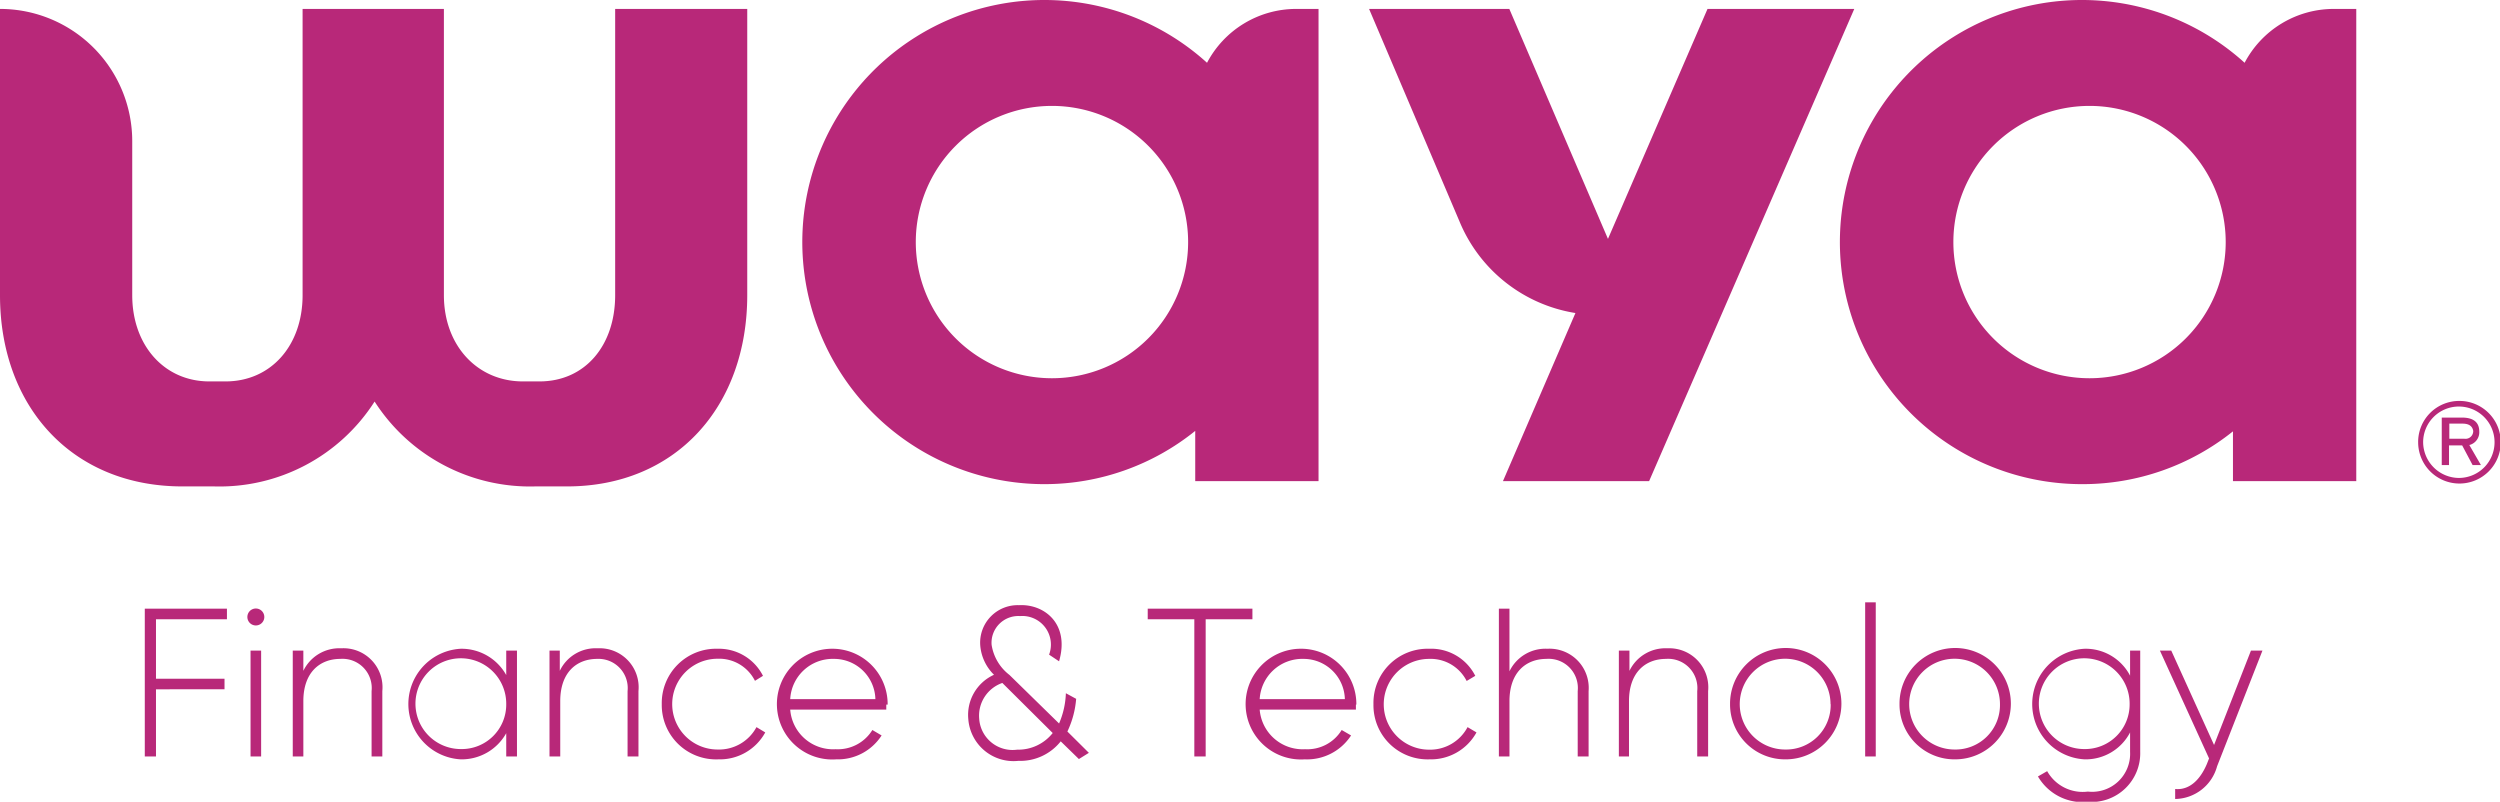<svg xmlns="http://www.w3.org/2000/svg" viewBox="0 0 165.24 52.99"><defs><style>.cls-1{fill:#b82879;}</style></defs><title>Waya-logo-Rubymental-Payoff-RGB-01</title><g id="Lager_2" data-name="Lager 2"><g id="Lager_1-2" data-name="Lager 1"><path class="cls-1" d="M162.54,26.5a2.73,2.73,0,1,1-2.71,2.73A2.71,2.71,0,0,1,162.54,26.5Zm0,5.09a2.36,2.36,0,1,0-2.38-2.36A2.38,2.38,0,0,0,162.56,31.59Zm.67-2.18.77,1.33h-.55l-.69-1.3h-.87v1.3h-.48V27.6h1.33c.85,0,1.15.38,1.15.93A.87.87,0,0,1,163.23,29.41ZM162.76,28h-.87v1h1a.51.51,0,0,0,.58-.52C163.42,28.2,163.23,28,162.76,28Z"/><path class="cls-1" d="M10.31,40.93v3.93h4.53v.7H10.31V50H9.57V40.23H15v.7Z"/><path class="cls-1" d="M16.35,40.78a.56.56,0,1,1,.56.56A.56.56,0,0,1,16.35,40.78ZM16.56,43h.7v7h-.7Z"/><path class="cls-1" d="M25.27,45.68V50h-.71V45.68a1.93,1.93,0,0,0-2.06-2.13c-1.37,0-2.45.9-2.45,2.79V50h-.7V43h.7v1.34a2.64,2.64,0,0,1,2.51-1.49A2.58,2.58,0,0,1,25.27,45.68Z"/><path class="cls-1" d="M34.17,43v7h-.71V48.46a3.37,3.37,0,0,1-3,1.73,3.66,3.66,0,0,1,0-7.31,3.38,3.38,0,0,1,3,1.74V43Zm-.71,3.51a3,3,0,1,0-3,3A2.94,2.94,0,0,0,33.46,46.54Z"/><path class="cls-1" d="M42.2,45.68V50h-.72V45.68a1.93,1.93,0,0,0-2-2.13c-1.38,0-2.45.9-2.45,2.79V50h-.71V43H37v1.34a2.62,2.62,0,0,1,2.5-1.49A2.58,2.58,0,0,1,42.2,45.68Z"/><path class="cls-1" d="M43.74,46.54a3.59,3.59,0,0,1,3.69-3.66,3.27,3.27,0,0,1,3,1.79L49.9,45a2.65,2.65,0,0,0-2.47-1.46,3,3,0,0,0,0,6A2.81,2.81,0,0,0,50,48.06l.58.35a3.42,3.42,0,0,1-3.1,1.78A3.59,3.59,0,0,1,43.74,46.54Z"/><path class="cls-1" d="M58.58,46.57c0,.11,0,.22,0,.33H52.23a2.84,2.84,0,0,0,3,2.62,2.68,2.68,0,0,0,2.43-1.27l.61.36a3.44,3.44,0,0,1-3,1.58,3.66,3.66,0,1,1,3.4-3.62Zm-6.35-.36h5.63a2.73,2.73,0,0,0-2.74-2.66A2.81,2.81,0,0,0,52.23,46.21Z"/><path class="cls-1" d="M71.31,50.17,70.11,49a3.42,3.42,0,0,1-2.8,1.29A3,3,0,0,1,64,47.52,2.91,2.91,0,0,1,65.7,44.6a3.06,3.06,0,0,1-.91-1.94A2.48,2.48,0,0,1,67.35,40c1.67-.09,3.37,1.23,2.65,3.71l-.66-.44a1.89,1.89,0,0,0-1.92-2.55,1.77,1.77,0,0,0-1.88,1.89,3.1,3.1,0,0,0,1.18,2L70,47.82a5.51,5.51,0,0,0,.45-2l.68.37a6.15,6.15,0,0,1-.58,2.16l1.42,1.41Zm-1.73-1.72-3.33-3.31a2.29,2.29,0,0,0-1.53,2.35,2.21,2.21,0,0,0,2.51,2.06A2.91,2.91,0,0,0,69.58,48.45Z"/><path class="cls-1" d="M82.78,40.93H79.69V50h-.75V40.93H75.86v-.7h6.92Z"/><path class="cls-1" d="M89.62,46.57c0,.11,0,.22,0,.33H83.26a2.85,2.85,0,0,0,3,2.62,2.66,2.66,0,0,0,2.42-1.27l.62.36a3.47,3.47,0,0,1-3.06,1.58,3.66,3.66,0,1,1,3.41-3.62Zm-6.36-.36h5.63a2.73,2.73,0,0,0-2.73-2.66A2.82,2.82,0,0,0,83.26,46.21Z"/><path class="cls-1" d="M90.78,46.54a3.58,3.58,0,0,1,3.68-3.66,3.27,3.27,0,0,1,3.05,1.79l-.57.34a2.67,2.67,0,0,0-2.48-1.46,3,3,0,0,0,0,6A2.8,2.8,0,0,0,97,48.06l.59.35a3.44,3.44,0,0,1-3.11,1.78A3.58,3.58,0,0,1,90.78,46.54Z"/><path class="cls-1" d="M105,45.68V50h-.72V45.68a1.93,1.93,0,0,0-2.06-2.13c-1.37,0-2.45.9-2.45,2.79V50h-.7V40.23h.7v4.14a2.64,2.64,0,0,1,2.51-1.49A2.59,2.59,0,0,1,105,45.68Z"/><path class="cls-1" d="M112.9,45.68V50h-.72V45.68a1.93,1.93,0,0,0-2.06-2.13c-1.37,0-2.45.9-2.45,2.79V50H107V43h.7v1.34a2.64,2.64,0,0,1,2.51-1.49A2.58,2.58,0,0,1,112.9,45.68Z"/><path class="cls-1" d="M114.35,46.54A3.68,3.68,0,1,1,118,50.19,3.63,3.63,0,0,1,114.35,46.54Zm6.64,0a3,3,0,1,0-3,3A2.94,2.94,0,0,0,121,46.54Z"/><path class="cls-1" d="M123.28,39.81h.7V50h-.7Z"/><path class="cls-1" d="M125.55,46.54a3.68,3.68,0,1,1,3.68,3.65A3.63,3.63,0,0,1,125.55,46.54Zm6.64,0a3,3,0,1,0-3,3A2.94,2.94,0,0,0,132.19,46.54Z"/><path class="cls-1" d="M141.46,43V49.7A3.22,3.22,0,0,1,138,53a3.42,3.42,0,0,1-3.3-1.68l.61-.35A2.69,2.69,0,0,0,138,52.32a2.51,2.51,0,0,0,2.79-2.62V48.41a3.31,3.31,0,0,1-3,1.78,3.66,3.66,0,0,1,0-7.31,3.31,3.31,0,0,1,3,1.78V43Zm-.7,3.51a3,3,0,1,0-3,3A2.95,2.95,0,0,0,140.76,46.54Z"/><path class="cls-1" d="M149.54,43l-3,7.65a2.92,2.92,0,0,1-2.77,2.16v-.66c.94.09,1.65-.61,2.09-1.64l.15-.38L142.76,43h.75l2.83,6.24L148.78,43Z"/><path class="cls-1" d="M112.86.59l-6.58,15.2L99.76.59H90.49l6,14.1a10,10,0,0,0,7.64,6L99.34,31.8H109L122.56.59Z"/><path class="cls-1" d="M79.78,4.15A16,16,0,1,0,69.07,32,15.87,15.87,0,0,0,79,28.48V31.8h8.15V.59H85.68A6.66,6.66,0,0,0,79.78,4.15ZM69.53,25a9,9,0,1,1,9-9A9,9,0,0,1,69.53,25Z"/><path class="cls-1" d="M154.26.59a6.66,6.66,0,0,0-5.9,3.56A16,16,0,1,0,137.65,32a15.87,15.87,0,0,0,9.94-3.49V31.8h8.15V.59ZM138.11,25a9,9,0,1,1,9-9A9,9,0,0,1,138.11,25Z"/><path class="cls-1" d="M40.66,19.51c0,3.34-2,5.7-5,5.7h-1.1c-3,0-5.22-2.36-5.22-5.7V.59H20V19.51c0,3.34-2.1,5.7-5.09,5.7H13.83c-2.95,0-5.09-2.36-5.09-5.7V9.33A8.74,8.74,0,0,0,0,.59V19.51C0,26.9,4.79,32.15,12.05,32.15h2.09a12.17,12.17,0,0,0,10.62-5.61,12.2,12.2,0,0,0,10.62,5.61h2.1c7.17,0,11.91-5.25,11.91-12.64V.59H40.66Z"/></g></g></svg>